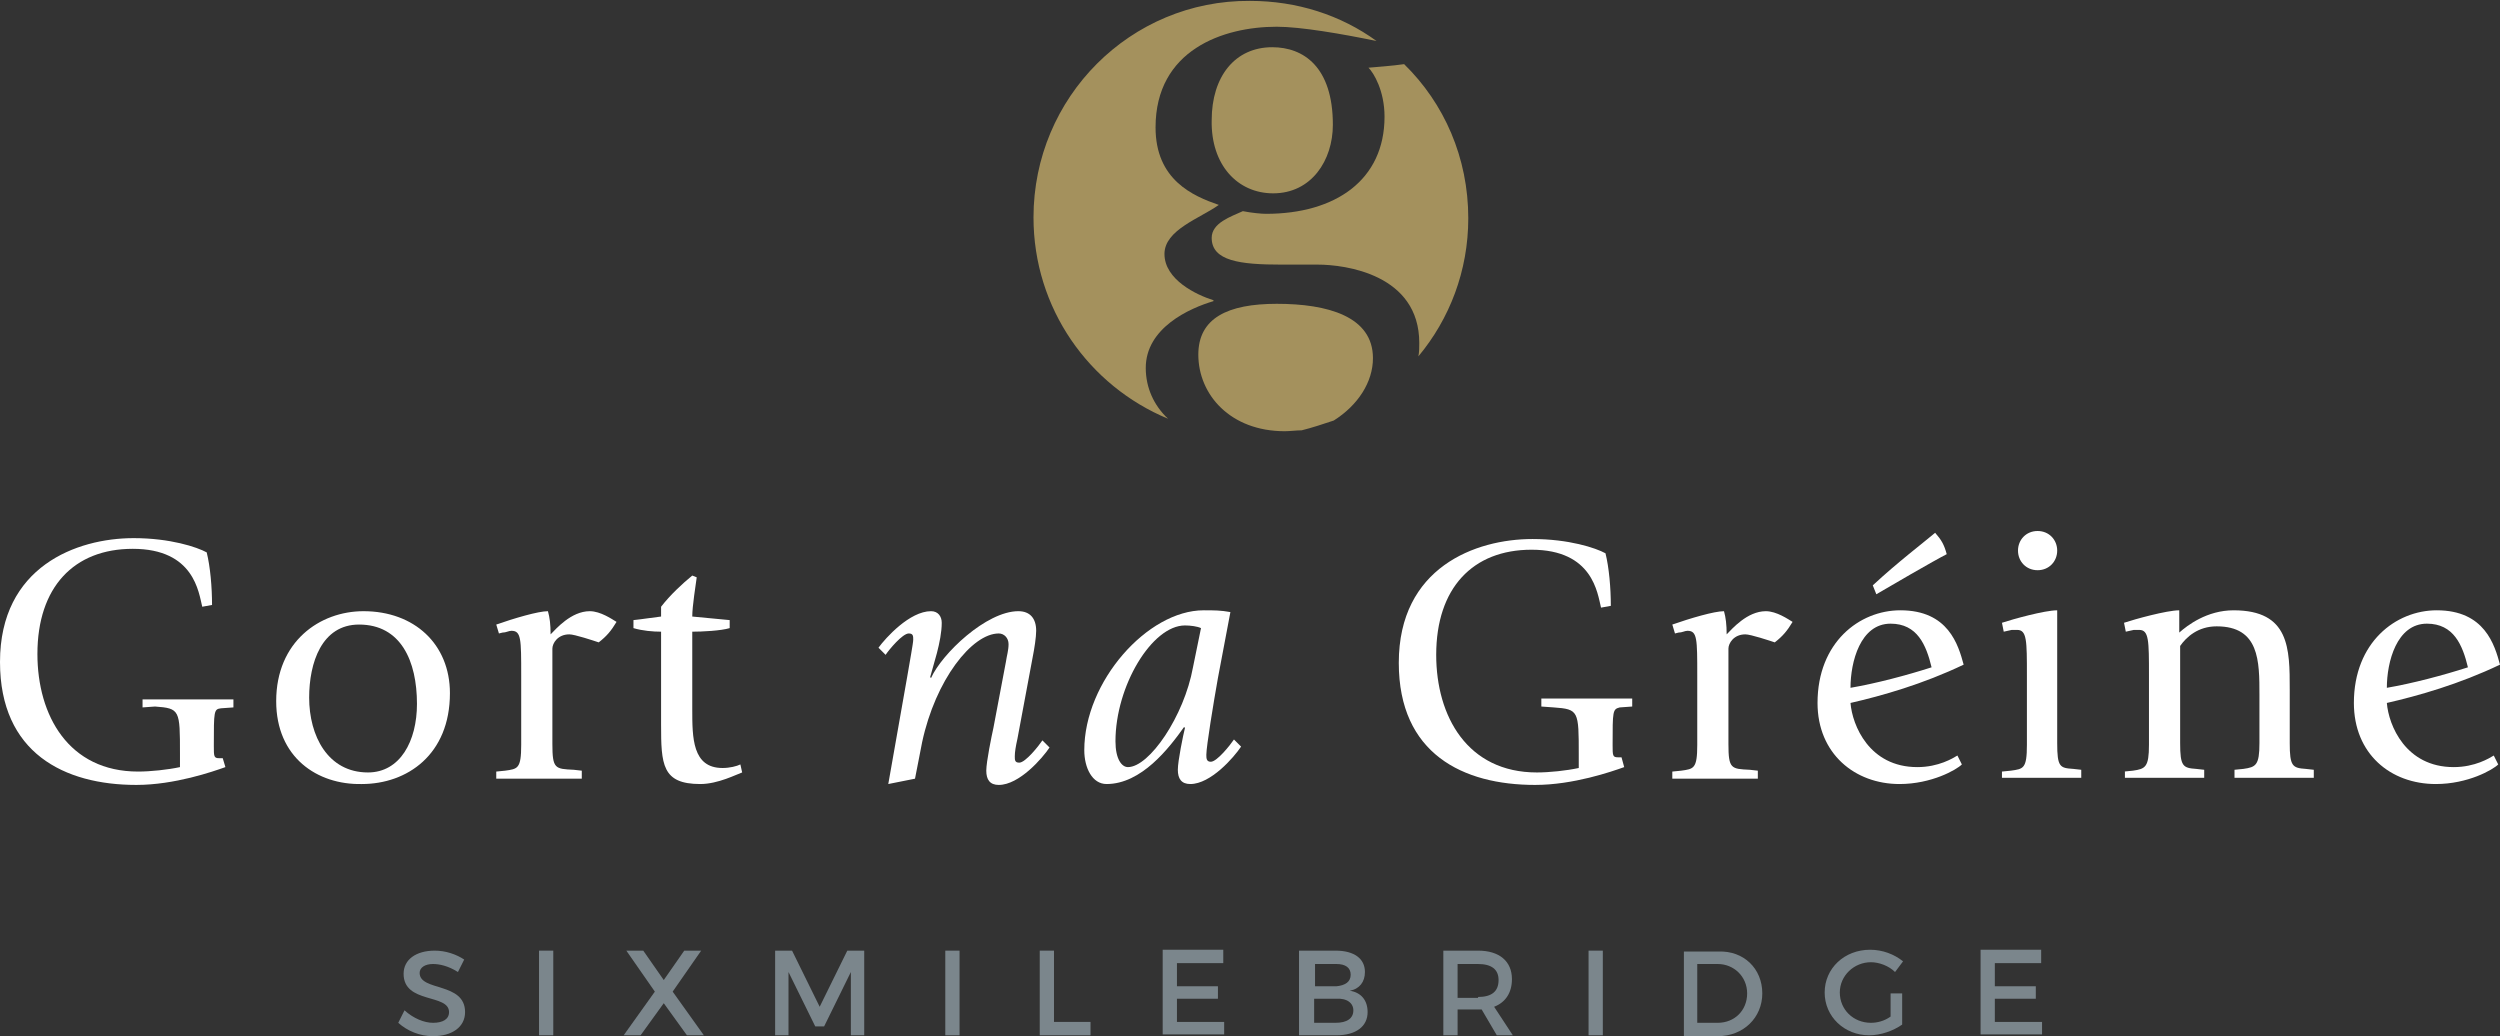 <?xml version="1.0" encoding="utf-8"?>
<!-- Generator: Adobe Illustrator 27.4.1, SVG Export Plug-In . SVG Version: 6.00 Build 0)  -->
<svg version="1.1" id="Layer_1" xmlns="http://www.w3.org/2000/svg" xmlns:xlink="http://www.w3.org/1999/xlink" x="0px" y="0px"
	 viewBox="0 0 280.6 116.3" style="enable-background:new 0 0 280.6 116.3;" xml:space="preserve">
<rect x="0" y="0" width="280.6" height="116.3" fill="#333333" stroke="none"/>
<style type="text/css">
	.st0{fill:#FFFFFF;}
	.st1{fill:#153E35;}
	.st2{fill:#7B868C;}
	.st3{fill:#A4915D;}
</style>
<g>
	<path class="st0" d="M25.3,86.1c-1.4,0.5-5.7,2-10,2C7.2,88.1,0,84.5,0,74.3c0-10.7,8.6-13.9,15-13.9c4.1,0,7.1,1,8.2,1.6
		c0.4,1.6,0.6,3.9,0.6,5.9l-1.1,0.2c-0.4-1.6-0.9-6.5-7.8-6.5c-6.6,0-10.7,4.3-10.7,11.8c0,6.9,3.5,13.2,11.3,13.2
		c1.4,0,3.3-0.2,4.7-0.5v-1.5c0-4.9,0-5.1-2.8-5.3L16,79.4v-0.9h10.2v0.9l-1.4,0.1C24,79.6,24,79.8,24,83.7c0,1.2,0,1.4,0.6,1.4H25
		L25.3,86.1z"/>
	<path class="st0" d="M31,78.7c0-6.7,4.9-10.1,9.8-10.1c5.7,0,9.7,3.7,9.7,9.2c0,6.9-4.8,10.2-9.9,10.2C35.6,88.1,31,85,31,78.7z
		 M41.3,86.7c3.6,0,5.5-3.5,5.5-7.7c0-4.8-1.8-8.9-6.5-8.9c-4.2,0-5.6,4.3-5.6,8.2C34.7,82.6,36.8,86.7,41.3,86.7z"/>
	<path class="st0" d="M55.7,86.6l1-0.1c1.4-0.2,1.8-0.2,1.8-2.9v-7.8c0-4.1,0-5-1.1-5c-0.3,0-0.6,0.2-1,0.2L56,71.1l-0.3-1
		c2-0.7,4.7-1.5,5.8-1.5c0.2,0.7,0.3,1.5,0.3,2.6c0.6-0.6,2.3-2.6,4.4-2.6c1.2,0,2.5,0.9,3,1.2c-0.6,1-1.1,1.6-2,2.3
		c-0.6-0.2-2.7-0.9-3.3-0.9c-1.3,0-1.9,1-1.9,1.6v10.7c0,2.8,0.3,2.8,2.4,2.9l0.9,0.1v0.9h-9.6V86.6z"/>
	<path class="st0" d="M83.3,86.7c-0.6,0.2-2.7,1.3-4.7,1.3c-4.3,0-4.4-2.2-4.4-6.7V70.9c-0.9,0-2.1-0.1-3.1-0.4v-0.9
		c1-0.1,2.2-0.3,3.1-0.4v-1.1c1-1.3,2.4-2.6,3.5-3.5l0.5,0.2c-0.1,0.8-0.5,3.2-0.5,4.4c1.1,0.1,3.2,0.3,4.2,0.4v0.9
		c-1,0.3-3.1,0.4-4.2,0.4v8.7c0,3.2,0,6.6,3.4,6.6c0.8,0,1.6-0.2,2-0.4L83.3,86.7z"/>
	<path class="st0" d="M101.8,76.1c0.3-1.8,0.7-3.9,0.7-4.3c0-0.4,0-0.7-0.5-0.7c-0.7,0-2.2,1.8-2.6,2.4l-0.8-0.8
		c0.8-1.1,3.5-4.1,5.9-4.1c0.8,0,1.2,0.6,1.2,1.3c0,2.1-1,4.9-1.3,6.1l0.1,0.1c1.2-2.7,6.2-7.5,9.8-7.5c1.3,0,2,0.8,2,2.2
		c0,0.7-0.2,2-0.4,3l-1.7,9.1c-0.2,0.9-0.3,1.5-0.3,2c0,0.4,0,0.7,0.5,0.7c0.7,0,2.2-1.9,2.6-2.5l0.8,0.8c-0.8,1.2-3.4,4.2-5.7,4.2
		c-1,0-1.4-0.6-1.4-1.6s0.6-3.9,0.8-4.8l1.4-7.4c0.1-0.7,0.3-1.3,0.3-2c0-0.7-0.5-1.2-1.1-1.2c-3,0-7.1,5.2-8.6,12.2l-0.8,4.1
		l-3,0.6L101.8,76.1z"/>
	<path class="st0" d="M139.3,83.8c-0.8,1.2-3.4,4.2-5.7,4.2c-1,0-1.4-0.6-1.4-1.6s0.6-3.9,0.8-4.7l-0.1-0.1
		c-1.7,2.4-4.8,6.4-8.7,6.4c-1.6,0-2.5-1.8-2.5-3.8c0-7.7,7.1-15.7,13.4-15.7c1.2,0,1.9,0,3,0.2l-1.4,7.4c-0.5,2.8-1.3,7.7-1.3,8.6
		c0,0.4,0,0.8,0.5,0.8c0.7,0,2.2-1.9,2.6-2.5L139.3,83.8z M134.8,70.5c-0.4-0.2-1.2-0.3-1.8-0.3c-3.7,0-7.8,6.8-7.8,13
		c0,2,0.7,2.9,1.4,2.9c2.4,0,6.3-5.7,7.3-11.2L134.8,70.5z"/>
	<path class="st0" d="M182.3,86.1c-1.4,0.5-5.7,2-10,2c-8.1,0-15.3-3.5-15.3-13.7c0-10.7,8.6-13.9,15-13.9c4.1,0,7.1,1,8.2,1.6
		c0.4,1.6,0.6,3.9,0.6,5.9l-1.1,0.2c-0.4-1.6-0.9-6.5-7.8-6.5c-6.6,0-10.7,4.3-10.7,11.8c0,6.9,3.5,13.2,11.3,13.2
		c1.4,0,3.3-0.2,4.7-0.5v-1.5c0-4.9,0-5.1-2.8-5.3l-1.4-0.1v-0.9h10.2v0.9l-1.4,0.1c-0.8,0.2-0.8,0.4-0.8,4.2c0,1.2,0,1.4,0.6,1.4
		h0.4L182.3,86.1z"/>
	<path class="st0" d="M187.7,86.6l1-0.1c1.4-0.2,1.8-0.2,1.8-2.9v-7.8c0-4.1,0-5-1.1-5c-0.3,0-0.6,0.2-1,0.2l-0.4,0.1l-0.3-1
		c2-0.7,4.7-1.5,5.8-1.5c0.2,0.7,0.3,1.5,0.3,2.6c0.6-0.6,2.3-2.6,4.4-2.6c1.2,0,2.5,0.9,3,1.2c-0.6,1-1.1,1.6-2,2.3
		c-0.6-0.2-2.7-0.9-3.3-0.9c-1.3,0-1.9,1-1.9,1.6v10.7c0,2.8,0.3,2.8,2.4,2.9l0.9,0.1v0.9h-9.6V86.6z"/>
	<path class="st0" d="M220.2,85.8c-0.6,0.6-3.4,2.2-7,2.2c-5,0-9.2-3.4-9.2-9.1c0-6.8,4.7-10.4,9.3-10.4c5.4,0,6.5,3.9,7.1,6.1
		c-4.6,2.2-9.2,3.5-12.7,4.3c0.2,2.5,2.1,7.2,7.5,7.2c2.4,0,4-1,4.5-1.3L220.2,85.8z M207.7,77.2c2.9-0.5,6.3-1.4,9.1-2.3
		c-0.6-2.5-1.6-4.9-4.6-4.9C208.8,70,207.7,74.3,207.7,77.2z M210.2,65.7c2.8-2.6,5.7-4.8,7-5.9c0.7,0.8,1,1.3,1.3,2.4
		c-1.2,0.6-6.9,3.9-7.9,4.5L210.2,65.7z"/>
	<path class="st0" d="M224.7,86.6l1-0.1c1.4-0.2,1.8-0.2,1.8-2.9v-7.8c0-3.9,0-5.1-1.1-5.1c-0.2,0-0.5,0-0.6,0l-0.9,0.2l-0.2-1
		c1.2-0.4,4.8-1.4,6.2-1.4v14.9c0,2.7,0.3,2.8,1.8,2.9l0.9,0.1v0.9h-8.9V86.6z M226.5,61.8c0-1.2,0.9-2.2,2.2-2.2s2.2,1,2.2,2.2
		c0,1.2-0.9,2.2-2.2,2.2S226.5,63,226.5,61.8z"/>
	<path class="st0" d="M238.4,86.6l1-0.1c1.4-0.2,1.8-0.4,1.8-2.9v-7.8c0-3.9,0-5.1-1.1-5.1c-0.2,0-0.5,0-0.6,0l-0.9,0.2l-0.2-1
		c1.2-0.4,4.8-1.4,6.2-1.4v2.5c0.9-0.8,3.1-2.5,6.1-2.5c6.3,0,6.3,4.3,6.3,8.9v6c0,2.6,0.3,2.8,1.8,2.9l0.9,0.1v0.9h-8.9v-0.9l1-0.1
		c1.4-0.2,1.8-0.4,1.8-2.9v-5.4c0-3.8,0-7.7-4.8-7.7c-2.1,0-3.4,1.2-4.1,2.2v10.9c0,2.6,0.3,2.8,1.8,2.9l0.9,0.1v0.9h-8.9V86.6z"/>
	<path class="st0" d="M280.4,85.8c-0.6,0.6-3.4,2.2-7,2.2c-5.1,0-9.2-3.4-9.2-9.1c0-6.8,4.7-10.4,9.3-10.4c5.4,0,6.5,3.9,7.1,6.1
		c-4.6,2.2-9.2,3.5-12.7,4.3c0.2,2.5,2.1,7.2,7.5,7.2c2.4,0,4-1,4.5-1.3L280.4,85.8z M267.9,77.2c2.9-0.5,6.3-1.4,9.1-2.3
		c-0.6-2.5-1.6-4.9-4.6-4.9C269,70,267.9,74.3,267.9,77.2z"/>
</g>
<g>
	<path class="st1" d="M82.6-123.8c-1.4,0.5-5.7,2-10,2c-8.1,0-15.3-3.5-15.3-13.7c0-10.7,8.6-13.9,15-13.9c4.1,0,7.1,1,8.2,1.6
		c0.4,1.6,0.6,3.9,0.6,5.9l-1.1,0.2c-0.4-1.6-0.9-6.5-7.8-6.5c-6.6,0-10.7,4.3-10.7,11.8c0,6.9,3.5,13.2,11.3,13.2
		c1.4,0,3.3-0.2,4.7-0.5v-1.5c0-4.9,0-5.1-2.8-5.3l-1.4-0.1v-0.9h10.2v0.9l-1.4,0.1c-0.8,0.2-0.8,0.4-0.8,4.2c0,1.2,0,1.4,0.6,1.4
		h0.4L82.6-123.8z"/>
	<path class="st1" d="M88.3-131.1c0-6.7,4.9-10.1,9.8-10.1c5.7,0,9.7,3.7,9.7,9.2c0,6.9-4.8,10.2-9.9,10.2
		C92.8-121.8,88.3-124.9,88.3-131.1z M98.6-123.2c3.6,0,5.5-3.5,5.5-7.7c0-4.8-1.8-8.9-6.5-8.9c-4.2,0-5.6,4.3-5.6,8.2
		C92-127.2,94.1-123.2,98.6-123.2z"/>
	<path class="st1" d="M113-123.3l1-0.1c1.4-0.2,1.8-0.2,1.8-2.9v-7.8c0-4.1,0-5-1.1-5c-0.3,0-0.6,0.2-1,0.2l-0.4,0.1l-0.3-1
		c2-0.7,4.7-1.5,5.8-1.5c0.2,0.7,0.3,1.5,0.3,2.6c0.6-0.6,2.3-2.6,4.4-2.6c1.2,0,2.5,0.9,3,1.2c-0.6,1-1.1,1.6-2,2.3
		c-0.6-0.2-2.7-0.9-3.3-0.9c-1.3,0-1.9,1-1.9,1.6v10.7c0,2.8,0.3,2.8,2.4,2.9l0.9,0.1v0.9H113V-123.3z"/>
	<path class="st1" d="M140.6-123.1c-0.6,0.2-2.7,1.3-4.7,1.3c-4.3,0-4.4-2.2-4.4-6.7v-10.5c-0.9,0-2.1-0.1-3.1-0.4v-0.9
		c1-0.1,2.2-0.3,3.1-0.4v-1.1c1-1.3,2.4-2.6,3.5-3.5l0.5,0.2c-0.1,0.8-0.5,3.2-0.5,4.4c1.1,0.1,3.2,0.3,4.2,0.4v0.9
		c-1,0.3-3.1,0.4-4.2,0.4v8.7c0,3.2,0,6.6,3.4,6.6c0.8,0,1.6-0.2,2-0.4L140.6-123.1z"/>
	<path class="st1" d="M159.1-133.7c0.3-1.8,0.7-3.9,0.7-4.3c0-0.4,0-0.7-0.5-0.7c-0.7,0-2.2,1.8-2.6,2.4l-0.8-0.8
		c0.8-1.1,3.5-4.1,5.9-4.1c0.8,0,1.2,0.6,1.2,1.3c0,2.1-1,4.9-1.3,6.1l0.1,0.1c1.2-2.7,6.2-7.5,9.8-7.5c1.3,0,2,0.8,2,2.2
		c0,0.7-0.2,2-0.4,3l-1.7,9.1c-0.2,0.9-0.3,1.5-0.3,2c0,0.4,0,0.7,0.5,0.7c0.7,0,2.2-1.9,2.6-2.5l0.8,0.8c-0.8,1.2-3.4,4.2-5.7,4.2
		c-1,0-1.4-0.6-1.4-1.6s0.6-3.9,0.8-4.8l1.4-7.4c0.1-0.7,0.3-1.3,0.3-2c0-0.7-0.5-1.2-1.1-1.2c-3,0-7.1,5.2-8.6,12.2l-0.8,4.1
		l-3,0.6L159.1-133.7z"/>
	<path class="st1" d="M196.6-126c-0.8,1.2-3.4,4.2-5.7,4.2c-1,0-1.4-0.6-1.4-1.6s0.6-3.9,0.8-4.7l-0.1-0.1c-1.7,2.4-4.8,6.4-8.7,6.4
		c-1.6,0-2.5-1.8-2.5-3.8c0-7.7,7.1-15.7,13.4-15.7c1.2,0,1.9,0,3,0.2l-1.4,7.4c-0.5,2.8-1.3,7.7-1.3,8.6c0,0.4,0,0.8,0.5,0.8
		c0.7,0,2.2-1.9,2.6-2.5L196.6-126z M192-139.3c-0.4-0.2-1.2-0.3-1.8-0.3c-3.7,0-7.8,6.8-7.8,13c0,2,0.7,2.9,1.4,2.9
		c2.4,0,6.3-5.7,7.3-11.2L192-139.3z"/>
	<path class="st1" d="M239.6-123.8c-1.4,0.5-5.7,2-10,2c-8.1,0-15.3-3.5-15.3-13.7c0-10.7,8.6-13.9,15-13.9c4.1,0,7.1,1,8.2,1.6
		c0.4,1.6,0.6,3.9,0.6,5.9l-1.1,0.2c-0.4-1.6-0.9-6.5-7.8-6.5c-6.6,0-10.7,4.3-10.7,11.8c0,6.9,3.5,13.2,11.3,13.2
		c1.4,0,3.3-0.2,4.7-0.5v-1.5c0-4.9,0-5.1-2.8-5.3l-1.4-0.1v-0.9h10.2v0.9l-1.4,0.1c-0.8,0.2-0.8,0.4-0.8,4.2c0,1.2,0,1.4,0.6,1.4
		h0.4L239.6-123.8z"/>
	<path class="st1" d="M245-123.3l1-0.1c1.4-0.2,1.8-0.2,1.8-2.9v-7.8c0-4.1,0-5-1.1-5c-0.3,0-0.6,0.2-1,0.2l-0.4,0.1l-0.3-1
		c2-0.7,4.7-1.5,5.8-1.5c0.2,0.7,0.3,1.5,0.3,2.6c0.6-0.6,2.3-2.6,4.4-2.6c1.2,0,2.5,0.9,3,1.2c-0.6,1-1.1,1.6-2,2.3
		c-0.6-0.2-2.7-0.9-3.3-0.9c-1.3,0-1.9,1-1.9,1.6v10.7c0,2.8,0.3,2.8,2.4,2.9l0.9,0.1v0.9H245V-123.3z"/>
	<path class="st1" d="M277.5-124c-0.6,0.6-3.4,2.2-7,2.2c-5,0-9.2-3.4-9.2-9.1c0-6.8,4.7-10.4,9.3-10.4c5.4,0,6.5,3.9,7.1,6.1
		c-4.6,2.2-9.2,3.5-12.7,4.3c0.2,2.5,2.1,7.2,7.5,7.2c2.4,0,4-1,4.5-1.3L277.5-124z M265-132.6c2.9-0.5,6.3-1.4,9.1-2.3
		c-0.6-2.5-1.6-4.9-4.6-4.9C266-139.8,265-135.6,265-132.6z M267.4-144.1c2.8-2.6,5.7-4.8,7-5.9c0.7,0.8,1,1.3,1.3,2.4
		c-1.2,0.6-6.9,3.9-7.9,4.5L267.4-144.1z"/>
	<path class="st1" d="M282-123.3l1-0.1c1.4-0.2,1.8-0.2,1.8-2.9v-7.8c0-3.9,0-5.1-1.1-5.1c-0.2,0-0.5,0-0.6,0l-0.9,0.2l-0.2-1
		c1.2-0.4,4.8-1.4,6.2-1.4v14.9c0,2.7,0.3,2.8,1.8,2.9l0.9,0.1v0.9H282V-123.3z M283.8-148c0-1.2,0.9-2.2,2.2-2.2
		c1.3,0,2.2,1,2.2,2.2c0,1.2-0.9,2.2-2.2,2.2C284.7-145.8,283.8-146.9,283.8-148z"/>
	<path class="st1" d="M295.7-123.3l1-0.1c1.4-0.2,1.8-0.4,1.8-2.9v-7.8c0-3.9,0-5.1-1.1-5.1c-0.2,0-0.5,0-0.6,0l-0.9,0.2l-0.2-1
		c1.2-0.4,4.8-1.4,6.2-1.4v2.5c0.9-0.8,3.1-2.5,6.1-2.5c6.3,0,6.3,4.3,6.3,8.9v6c0,2.6,0.3,2.8,1.8,2.9l0.9,0.1v0.9h-8.9v-0.9l1-0.1
		c1.4-0.2,1.8-0.4,1.8-2.9v-5.4c0-3.8,0-7.7-4.8-7.7c-2.1,0-3.4,1.2-4.1,2.2v10.9c0,2.6,0.3,2.8,1.8,2.9l0.9,0.1v0.9h-8.9V-123.3z"
		/>
	<path class="st1" d="M337.7-124c-0.6,0.6-3.4,2.2-7,2.2c-5.1,0-9.2-3.4-9.2-9.1c0-6.8,4.7-10.4,9.3-10.4c5.4,0,6.5,3.9,7.1,6.1
		c-4.6,2.2-9.2,3.5-12.7,4.3c0.2,2.5,2.1,7.2,7.5,7.2c2.4,0,4-1,4.5-1.3L337.7-124z M325.2-132.6c2.9-0.5,6.3-1.4,9.1-2.3
		c-0.6-2.5-1.6-4.9-4.6-4.9C326.3-139.8,325.2-135.6,325.2-132.6z"/>
</g>
<g>
	<g>
		<path class="st2" d="M48.6,108.2c-0.9,0-1.5,0.4-1.5,1c0,2.1,5.1,1,5.1,4.4c0,1.7-1.5,2.7-3.6,2.7c-1.5,0-2.9-0.6-3.9-1.5l0.7-1.4
			c1,0.9,2.2,1.4,3.2,1.4c1.1,0,1.8-0.4,1.8-1.2c0-2.1-5.1-0.9-5.1-4.3c0-1.6,1.4-2.6,3.5-2.6c1.2,0,2.4,0.4,3.3,1l-0.7,1.4
			C50.3,108.4,49.3,108.2,48.6,108.2z"/>
		<path class="st2" d="M62.1,106.7v9.5h-1.6v-9.5H62.1z"/>
		<path class="st2" d="M72.2,106.7l2.3,3.3l2.3-3.3h1.9l-3.2,4.6l3.5,4.9h-1.9l-2.6-3.6l-2.6,3.6h-1.9l3.5-4.9l-3.2-4.6H72.2z"/>
		<path class="st2" d="M88.9,106.7l3.1,6.3l3.1-6.3h1.9v9.5h-1.5l0-7.1l-3,6.1h-1l-3-6.1v7.1H87v-9.5H88.9z"/>
		<path class="st2" d="M107.7,106.7v9.5h-1.6v-9.5H107.7z"/>
		<path class="st2" d="M118.3,106.7v8h4.1v1.5h-5.7v-9.5H118.3z"/>
		<path class="st2" d="M137.3,106.7v1.4h-5.2v2.6h4.6v1.4h-4.6v2.6h5.3v1.4h-6.9v-9.5H137.3z"/>
		<path class="st2" d="M153.2,109.1c0,1.1-0.6,1.9-1.7,2.1c1.3,0.2,2,1.1,2,2.4c0,1.6-1.3,2.6-3.5,2.6h-4.2v-9.5h4.1
			C152,106.7,153.2,107.6,153.2,109.1z M151.6,109.4c0-0.8-0.6-1.2-1.6-1.2h-2.4v2.5h2.4C151,110.6,151.6,110.2,151.6,109.4z
			 M151.9,113.4c0-0.8-0.7-1.4-2-1.3h-2.4v2.7h2.4C151.2,114.8,151.9,114.3,151.9,113.4z"/>
		<path class="st2" d="M168,116.2l-1.7-2.9c-0.1,0-0.3,0-0.4,0h-2.3v2.9H162v-9.5h3.9c2.4,0,3.8,1.2,3.8,3.2c0,1.5-0.7,2.6-2,3.1
			l2.1,3.2H168z M165.9,111.9c1.5,0,2.3-0.6,2.3-1.9c0-1.2-0.8-1.8-2.3-1.8h-2.3v3.8H165.9z"/>
		<path class="st2" d="M179.9,106.7v9.5h-1.6v-9.5H179.9z"/>
		<path class="st2" d="M197.8,111.5c0,2.7-2.1,4.8-5,4.8H189v-9.5h3.9C195.7,106.7,197.8,108.7,197.8,111.5z M196.1,111.5
			c0-1.9-1.5-3.3-3.3-3.3h-2.3v6.6h2.3C194.7,114.8,196.1,113.4,196.1,111.5z"/>
		<path class="st2" d="M212.1,111.5h1.4v3.5c-1,0.7-2.4,1.2-3.7,1.2c-2.8,0-5-2.1-5-4.8c0-2.7,2.2-4.8,5.1-4.8
			c1.4,0,2.7,0.5,3.7,1.3l-0.9,1.2c-0.7-0.7-1.8-1.1-2.7-1.1c-1.9,0-3.5,1.5-3.5,3.4c0,1.9,1.5,3.4,3.5,3.4c0.7,0,1.5-0.2,2.2-0.7
			V111.5z"/>
		<path class="st2" d="M229.1,106.7v1.4h-5.2v2.6h4.6v1.4h-4.6v2.6h5.3v1.4h-6.9v-9.5H229.1z"/>
	</g>
</g>
<g>
	<path class="st3" d="M128.6,41.3c0-4.5,4.9-6.7,7.6-7.5v-0.1c-1.9-0.6-5.5-2.3-5.5-5.2c0-2.7,4-4,6.1-5.5c-2.9-1-7.1-2.8-7.1-8.7
		c0-8.7,7.6-11.3,13.6-11.3c2.7,0,7.3,0.8,11.2,1.6c-4-2.9-8.9-4.5-14.2-4.5C126.9,0,116,10.9,116,24.4c0,10.2,6.2,18.9,15.1,22.6
		C129.5,45.5,128.6,43.5,128.6,41.3z"/>
	<path class="st3" d="M154.1,40.2c0-4.7-5.1-6.1-10.8-6.1c-5.5,0-8.8,1.6-8.8,5.7c0,4.5,3.6,8.6,9.7,8.6c0.6,0,1.3-0.1,1.9-0.1
		c1.2-0.3,2.4-0.7,3.6-1.1C152.4,45.5,154.1,42.9,154.1,40.2z"/>
	<path class="st3" d="M155.4,13.1c0,7.1-5.5,10.9-13.3,10.9c-0.5,0-1.6-0.1-2.6-0.3c-1.3,0.6-3.5,1.3-3.5,3c0,2.6,3.2,3,7.8,3h4.1
		c3.1,0,11.4,1.1,11.4,8.8c0,0.5,0,1-0.1,1.5c3.5-4.2,5.6-9.6,5.6-15.5c0-6.8-2.7-12.9-7.2-17.3c-1.4,0.2-2.9,0.3-4,0.4
		C154.2,8.2,155.4,10.2,155.4,13.1z"/>
	<path class="st3" d="M142.9,21.7c4.3,0,6.7-3.7,6.7-7.7c0-6.5-3.3-8.7-6.8-8.7c-4.2,0-6.8,3.3-6.8,8.2
		C135.9,18.5,138.9,21.7,142.9,21.7z"/>
</g>
</svg>
